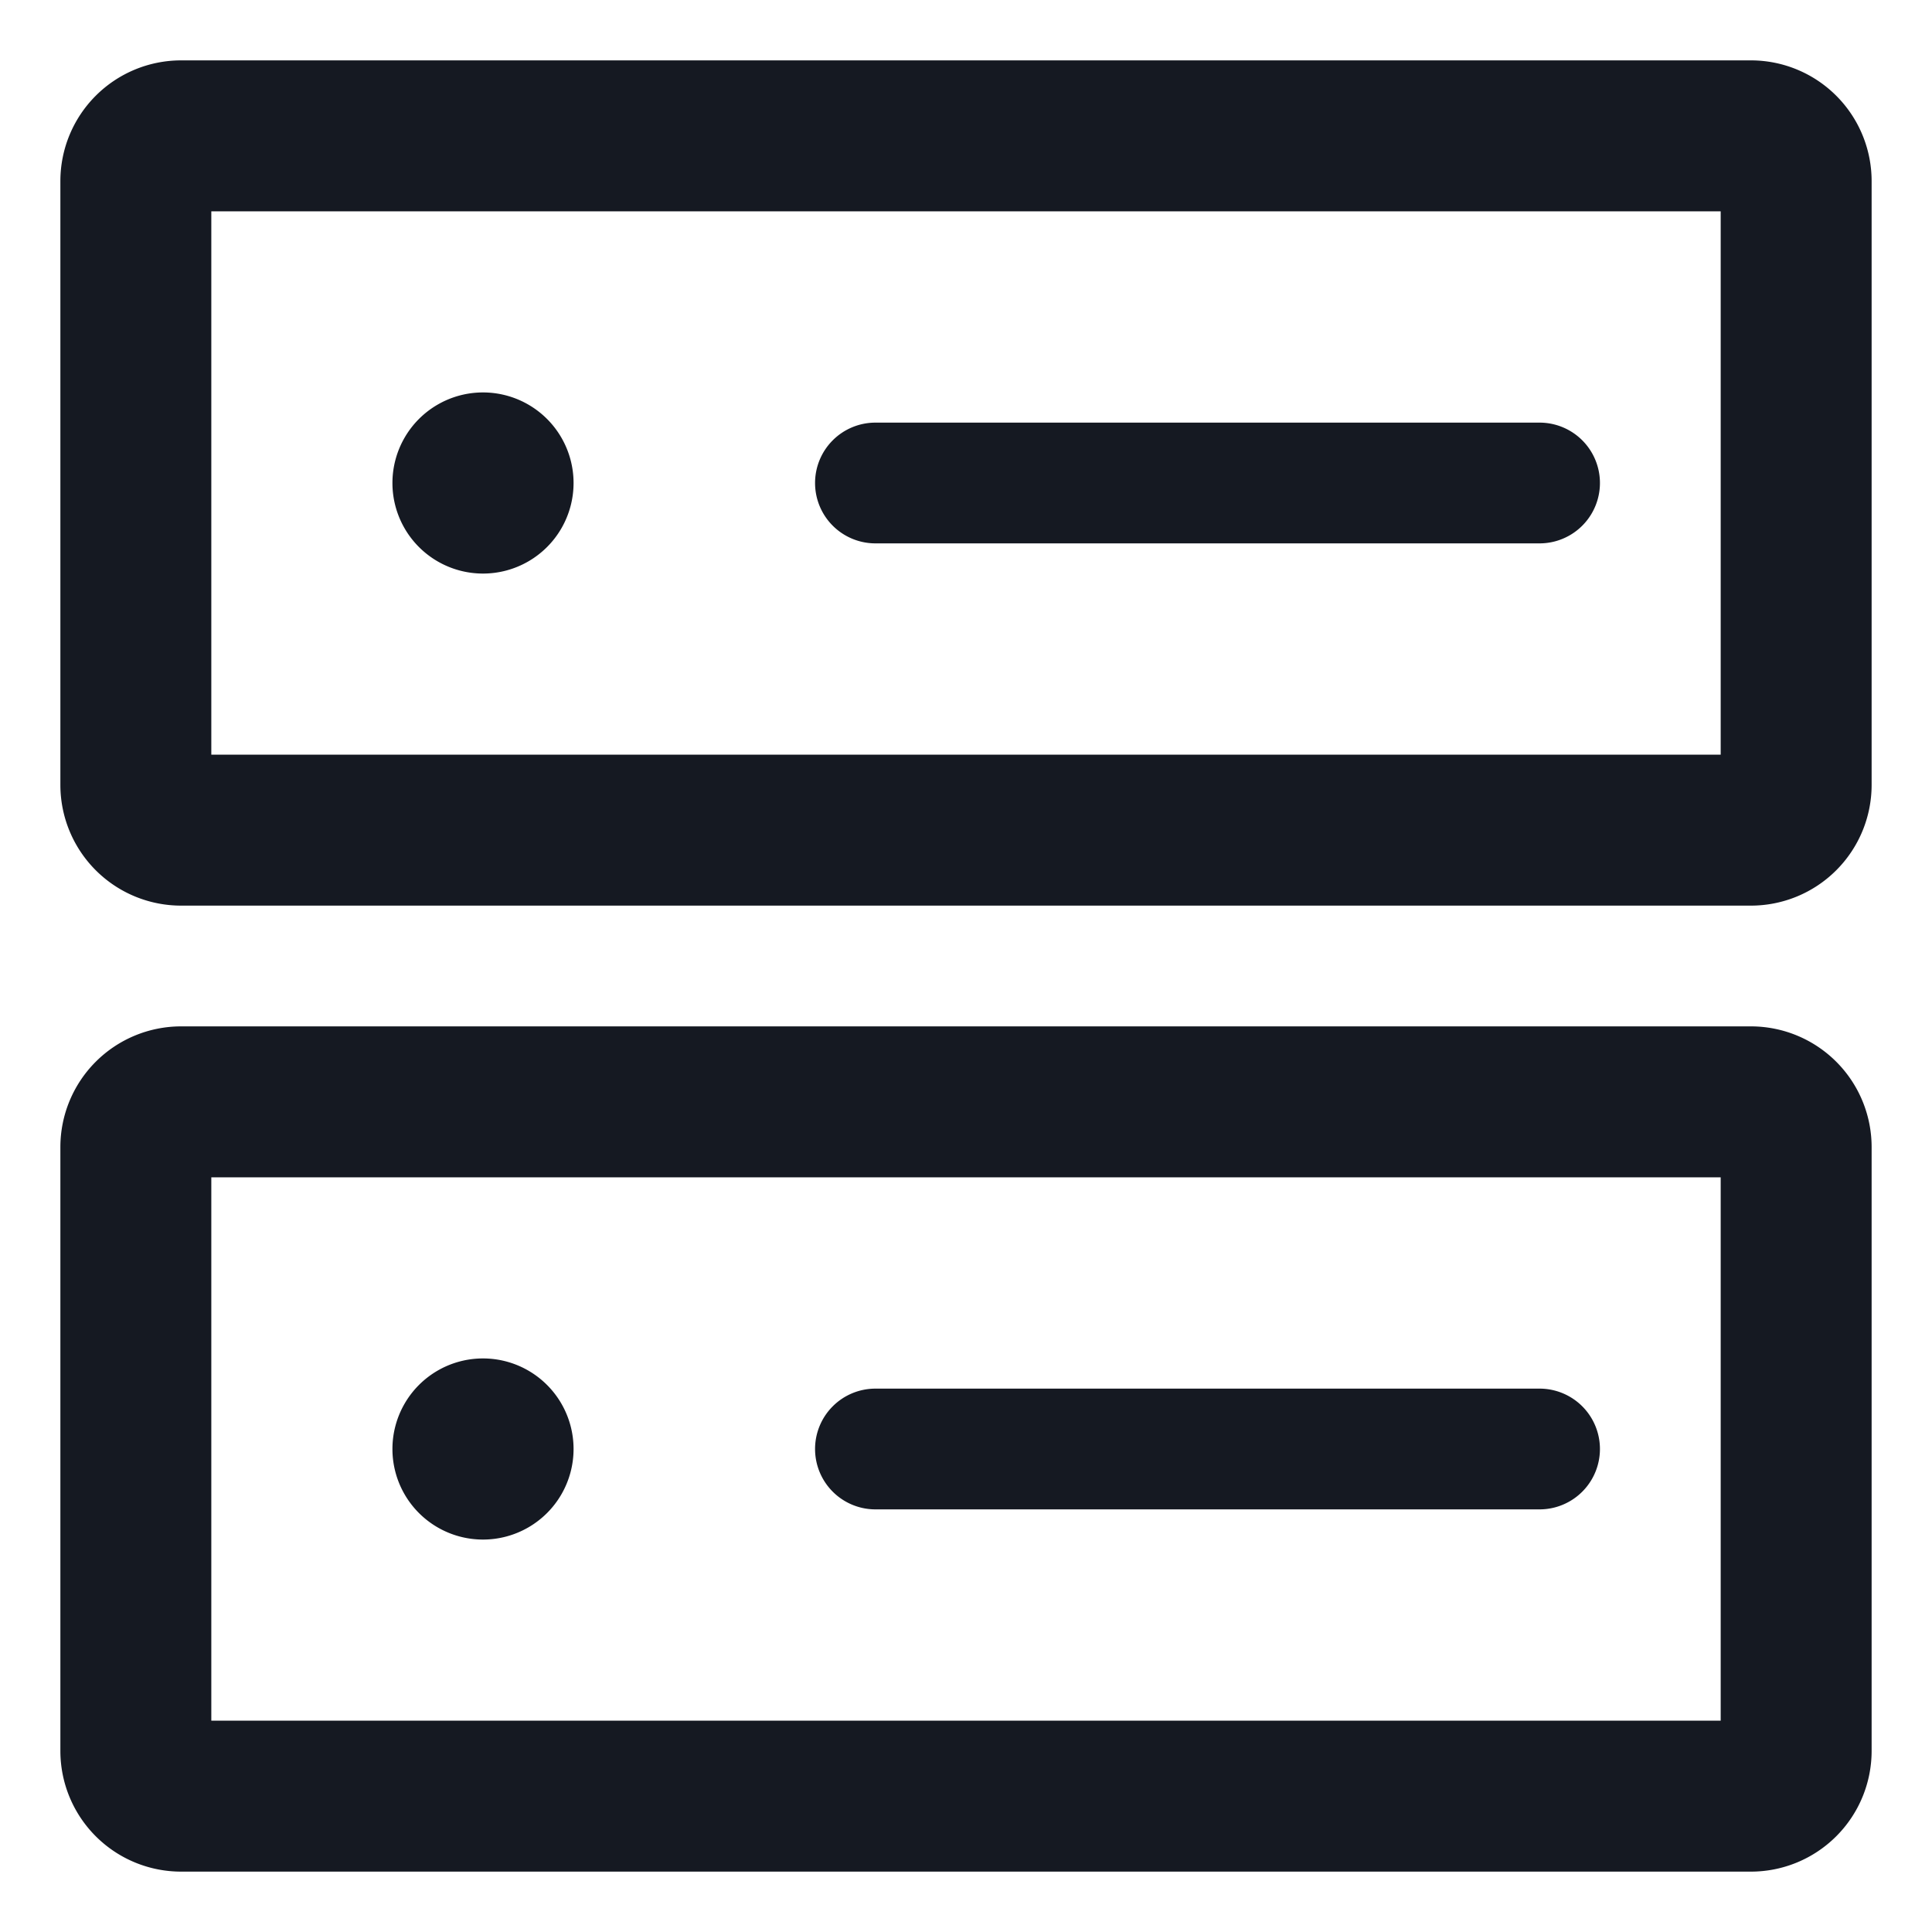 <svg width="32" height="32" viewBox="0 0 32 32" fill="none" xmlns="http://www.w3.org/2000/svg"><path fill-rule="evenodd" clip-rule="evenodd" d="M3.5 3.5v9h25v-9h-25zM3 1a2 2 0 00-2 2v10a2 2 0 002 2h26a2 2 0 002-2V3a2 2 0 00-2-2H3zm.5 18.5v9h25v-9h-25zM3 17a2 2 0 00-2 2v10a2 2 0 002 2h26a2 2 0 002-2V19a2 2 0 00-2-2H3z" fill="#151922"/><path d="M8 9.5a1.5 1.5 0 100-3 1.5 1.5 0 000 3z" fill="#151922"/><path fill-rule="evenodd" clip-rule="evenodd" d="M13.5 8a1 1 0 011-1h11a1 1 0 110 2h-11a1 1 0 01-1-1z" fill="#151922"/><path d="M8 25.5a1.5 1.5 0 100-3 1.5 1.5 0 000 3z" fill="#151922"/><path fill-rule="evenodd" clip-rule="evenodd" d="M13.5 24a1 1 0 011-1h11a1 1 0 110 2h-11a1 1 0 01-1-1z" fill="#151922"/></svg>